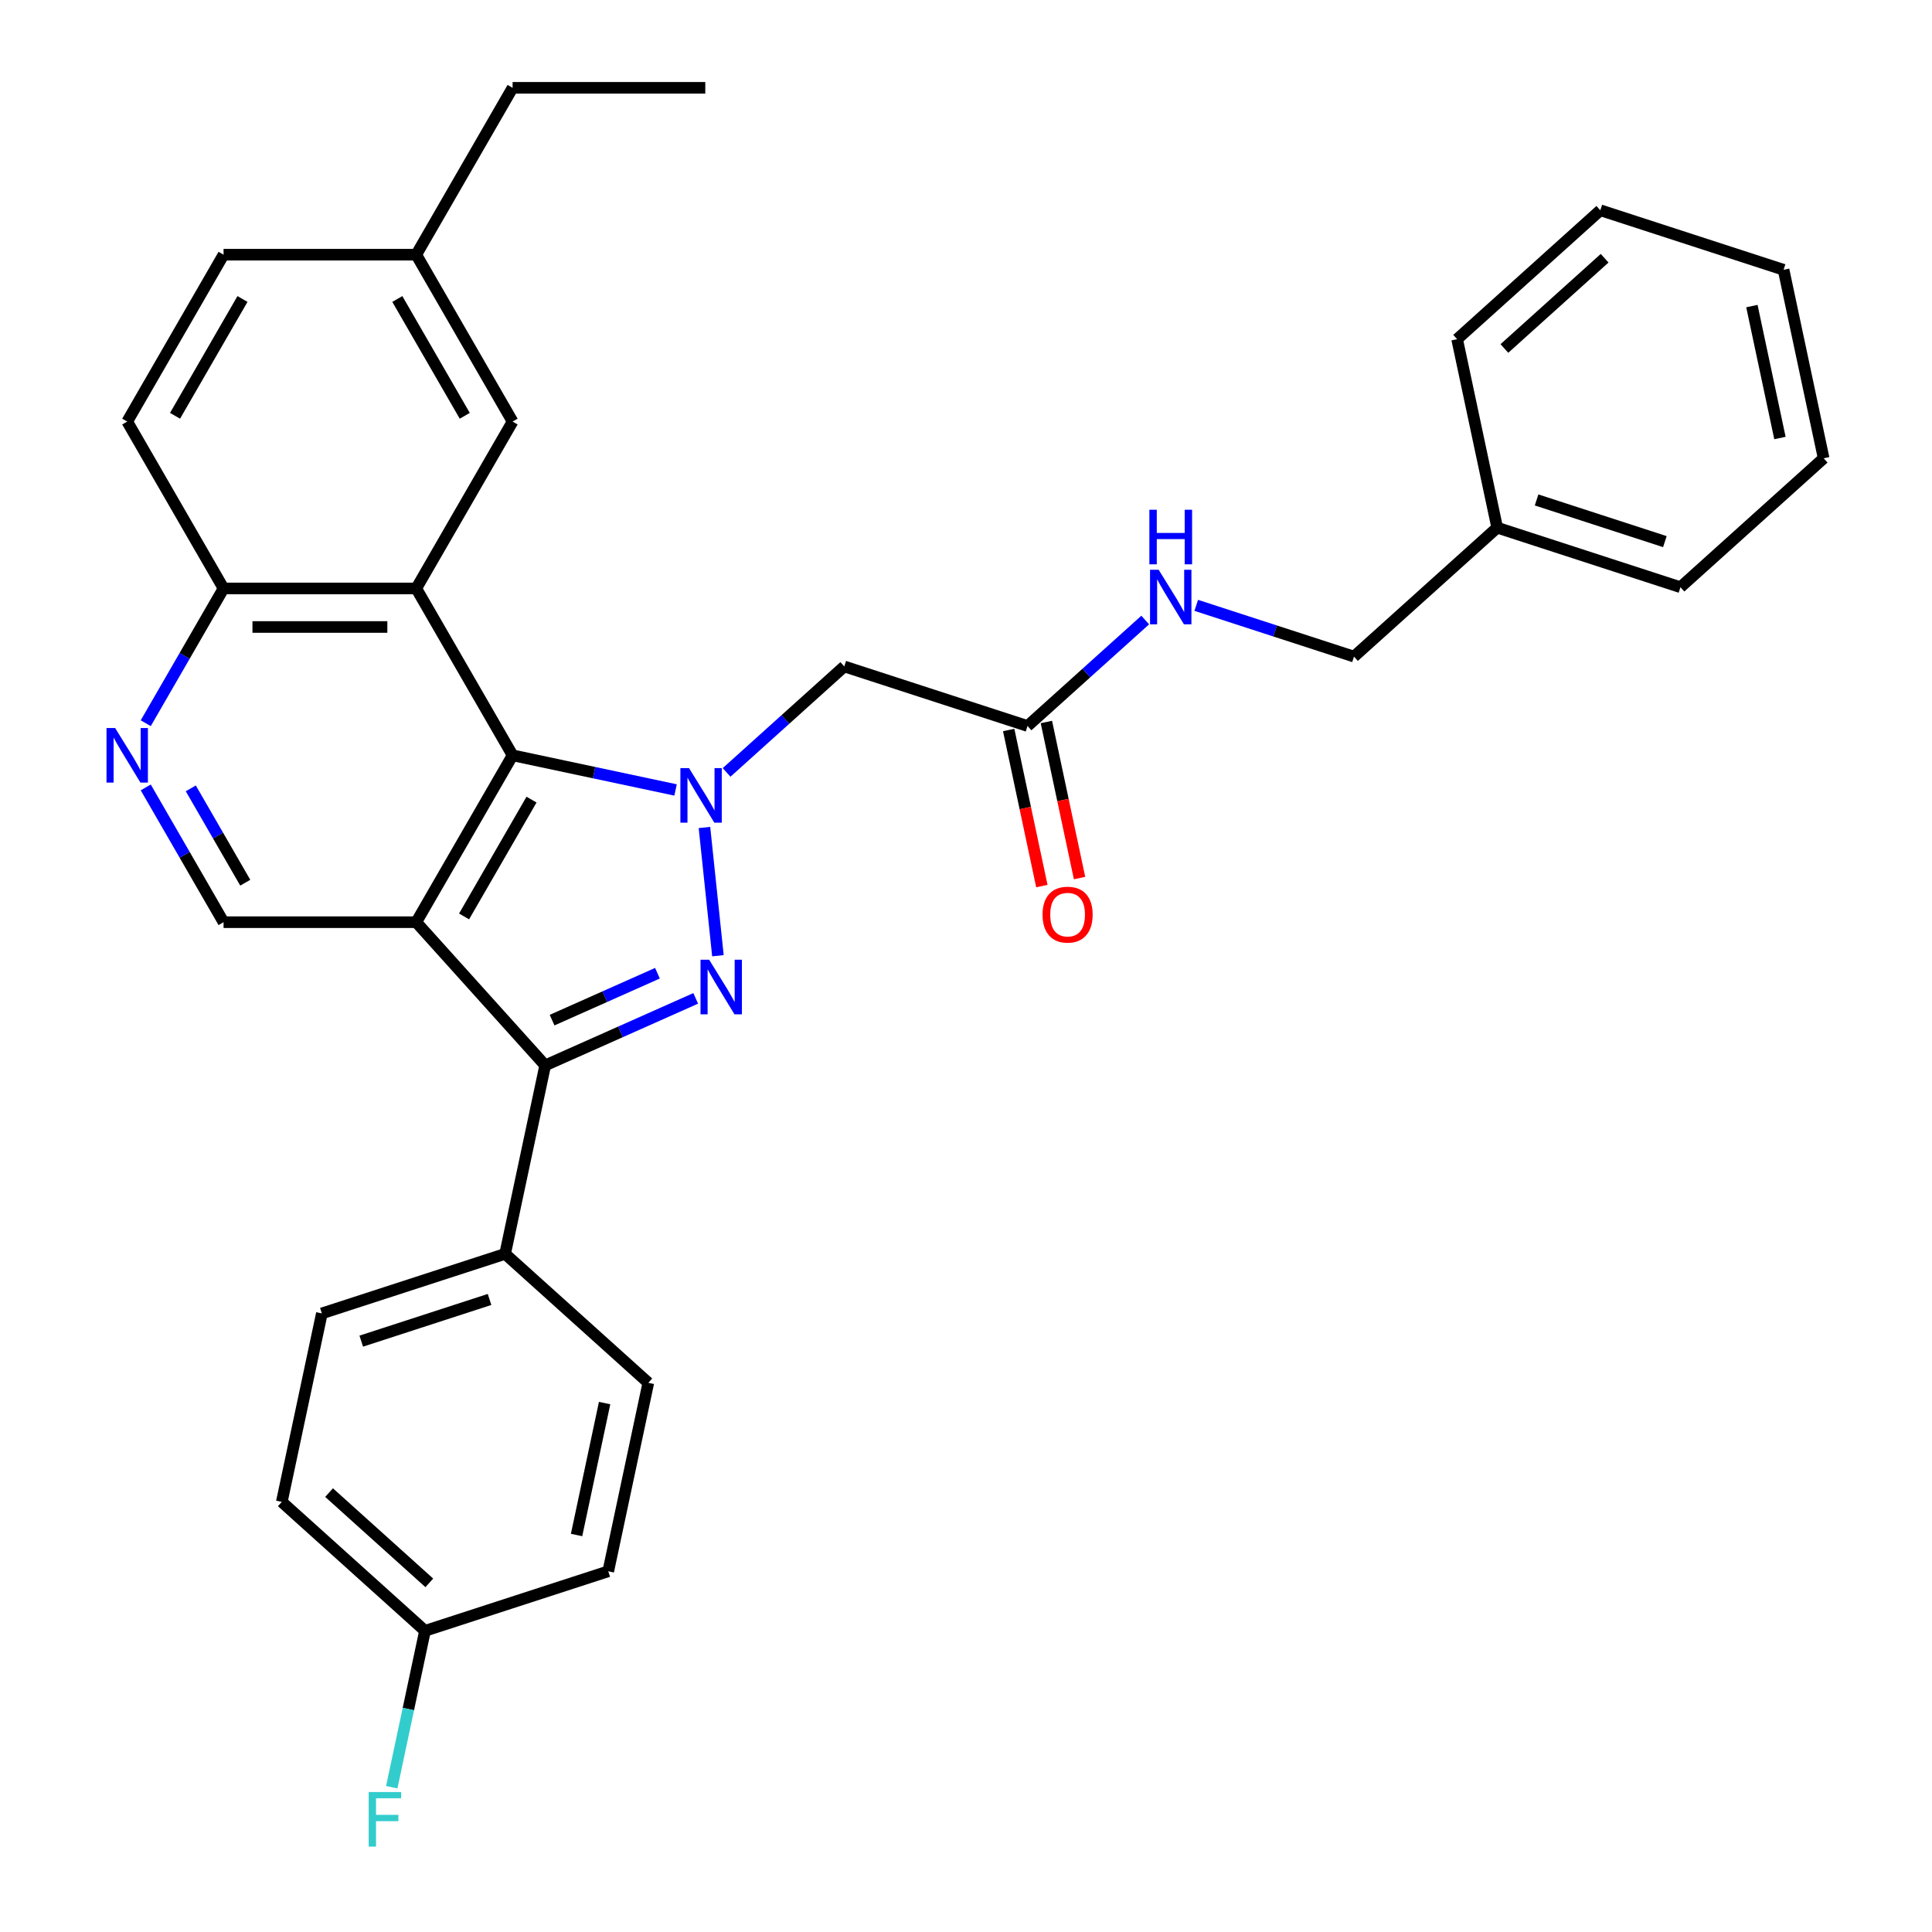 <?xml version='1.0' encoding='iso-8859-1'?>
<svg version='1.1' baseProfile='full'
              xmlns='http://www.w3.org/2000/svg'
                      xmlns:rdkit='http://www.rdkit.org/xml'
                      xmlns:xlink='http://www.w3.org/1999/xlink'
                  xml:space='preserve'
width='1000px' height='1000px' viewBox='0 0 1000 1000'>
<!-- END OF HEADER -->
<rect style='opacity:1.0;fill:#FFFFFF;stroke:none' width='1000' height='1000' x='0' y='0'> </rect>
<path class='bond-1' d='M 364.622,428.305 L 371.598,494.681' style='fill:none;fill-rule:evenodd;stroke:#0000FF;stroke-width:6px;stroke-linecap:butt;stroke-linejoin:miter;stroke-opacity:1' />
<path class='bond-2' d='M 349.67,408.882 L 307.494,399.918' style='fill:none;fill-rule:evenodd;stroke:#0000FF;stroke-width:6px;stroke-linecap:butt;stroke-linejoin:miter;stroke-opacity:1' />
<path class='bond-2' d='M 307.494,399.918 L 265.318,390.953' style='fill:none;fill-rule:evenodd;stroke:#000000;stroke-width:6px;stroke-linecap:butt;stroke-linejoin:miter;stroke-opacity:1' />
<path class='bond-5' d='M 376.081,399.799 L 406.538,372.376' style='fill:none;fill-rule:evenodd;stroke:#0000FF;stroke-width:6px;stroke-linecap:butt;stroke-linejoin:miter;stroke-opacity:1' />
<path class='bond-5' d='M 406.538,372.376 L 436.994,344.952' style='fill:none;fill-rule:evenodd;stroke:#000000;stroke-width:6px;stroke-linecap:butt;stroke-linejoin:miter;stroke-opacity:1' />
<path class='bond-0' d='M 215.45,477.327 L 265.318,390.953' style='fill:none;fill-rule:evenodd;stroke:#000000;stroke-width:6px;stroke-linecap:butt;stroke-linejoin:miter;stroke-opacity:1' />
<path class='bond-0' d='M 240.205,474.345 L 275.113,413.883' style='fill:none;fill-rule:evenodd;stroke:#000000;stroke-width:6px;stroke-linecap:butt;stroke-linejoin:miter;stroke-opacity:1' />
<path class='bond-6' d='M 215.45,477.327 L 115.713,477.327' style='fill:none;fill-rule:evenodd;stroke:#000000;stroke-width:6px;stroke-linecap:butt;stroke-linejoin:miter;stroke-opacity:1' />
<path class='bond-32' d='M 215.45,477.327 L 282.187,551.446' style='fill:none;fill-rule:evenodd;stroke:#000000;stroke-width:6px;stroke-linecap:butt;stroke-linejoin:miter;stroke-opacity:1' />
<path class='bond-3' d='M 360.096,516.759 L 321.141,534.103' style='fill:none;fill-rule:evenodd;stroke:#0000FF;stroke-width:6px;stroke-linecap:butt;stroke-linejoin:miter;stroke-opacity:1' />
<path class='bond-3' d='M 321.141,534.103 L 282.187,551.446' style='fill:none;fill-rule:evenodd;stroke:#000000;stroke-width:6px;stroke-linecap:butt;stroke-linejoin:miter;stroke-opacity:1' />
<path class='bond-3' d='M 340.296,503.739 L 313.028,515.88' style='fill:none;fill-rule:evenodd;stroke:#0000FF;stroke-width:6px;stroke-linecap:butt;stroke-linejoin:miter;stroke-opacity:1' />
<path class='bond-3' d='M 313.028,515.88 L 285.76,528.02' style='fill:none;fill-rule:evenodd;stroke:#000000;stroke-width:6px;stroke-linecap:butt;stroke-linejoin:miter;stroke-opacity:1' />
<path class='bond-4' d='M 265.318,390.953 L 215.45,304.578' style='fill:none;fill-rule:evenodd;stroke:#000000;stroke-width:6px;stroke-linecap:butt;stroke-linejoin:miter;stroke-opacity:1' />
<path class='bond-10' d='M 282.187,551.446 L 261.45,649.003' style='fill:none;fill-rule:evenodd;stroke:#000000;stroke-width:6px;stroke-linecap:butt;stroke-linejoin:miter;stroke-opacity:1' />
<path class='bond-9' d='M 215.45,304.578 L 115.713,304.578' style='fill:none;fill-rule:evenodd;stroke:#000000;stroke-width:6px;stroke-linecap:butt;stroke-linejoin:miter;stroke-opacity:1' />
<path class='bond-9' d='M 200.489,324.526 L 130.674,324.526' style='fill:none;fill-rule:evenodd;stroke:#000000;stroke-width:6px;stroke-linecap:butt;stroke-linejoin:miter;stroke-opacity:1' />
<path class='bond-11' d='M 215.45,304.578 L 265.318,218.204' style='fill:none;fill-rule:evenodd;stroke:#000000;stroke-width:6px;stroke-linecap:butt;stroke-linejoin:miter;stroke-opacity:1' />
<path class='bond-8' d='M 436.994,344.952 L 531.85,375.773' style='fill:none;fill-rule:evenodd;stroke:#000000;stroke-width:6px;stroke-linecap:butt;stroke-linejoin:miter;stroke-opacity:1' />
<path class='bond-33' d='M 115.713,477.327 L 95.576,442.448' style='fill:none;fill-rule:evenodd;stroke:#000000;stroke-width:6px;stroke-linecap:butt;stroke-linejoin:miter;stroke-opacity:1' />
<path class='bond-33' d='M 95.576,442.448 L 75.438,407.569' style='fill:none;fill-rule:evenodd;stroke:#0000FF;stroke-width:6px;stroke-linecap:butt;stroke-linejoin:miter;stroke-opacity:1' />
<path class='bond-33' d='M 126.947,456.89 L 112.851,432.474' style='fill:none;fill-rule:evenodd;stroke:#000000;stroke-width:6px;stroke-linecap:butt;stroke-linejoin:miter;stroke-opacity:1' />
<path class='bond-33' d='M 112.851,432.474 L 98.754,408.059' style='fill:none;fill-rule:evenodd;stroke:#0000FF;stroke-width:6px;stroke-linecap:butt;stroke-linejoin:miter;stroke-opacity:1' />
<path class='bond-7' d='M 75.438,374.337 L 95.576,339.457' style='fill:none;fill-rule:evenodd;stroke:#0000FF;stroke-width:6px;stroke-linecap:butt;stroke-linejoin:miter;stroke-opacity:1' />
<path class='bond-7' d='M 95.576,339.457 L 115.713,304.578' style='fill:none;fill-rule:evenodd;stroke:#000000;stroke-width:6px;stroke-linecap:butt;stroke-linejoin:miter;stroke-opacity:1' />
<path class='bond-12' d='M 531.85,375.773 L 562.307,348.349' style='fill:none;fill-rule:evenodd;stroke:#000000;stroke-width:6px;stroke-linecap:butt;stroke-linejoin:miter;stroke-opacity:1' />
<path class='bond-12' d='M 562.307,348.349 L 592.763,320.926' style='fill:none;fill-rule:evenodd;stroke:#0000FF;stroke-width:6px;stroke-linecap:butt;stroke-linejoin:miter;stroke-opacity:1' />
<path class='bond-13' d='M 522.094,377.846 L 530.679,418.237' style='fill:none;fill-rule:evenodd;stroke:#000000;stroke-width:6px;stroke-linecap:butt;stroke-linejoin:miter;stroke-opacity:1' />
<path class='bond-13' d='M 530.679,418.237 L 539.265,458.628' style='fill:none;fill-rule:evenodd;stroke:#FF0000;stroke-width:6px;stroke-linecap:butt;stroke-linejoin:miter;stroke-opacity:1' />
<path class='bond-13' d='M 541.605,373.699 L 550.191,414.09' style='fill:none;fill-rule:evenodd;stroke:#000000;stroke-width:6px;stroke-linecap:butt;stroke-linejoin:miter;stroke-opacity:1' />
<path class='bond-13' d='M 550.191,414.09 L 558.776,454.481' style='fill:none;fill-rule:evenodd;stroke:#FF0000;stroke-width:6px;stroke-linecap:butt;stroke-linejoin:miter;stroke-opacity:1' />
<path class='bond-16' d='M 115.713,304.578 L 65.845,218.204' style='fill:none;fill-rule:evenodd;stroke:#000000;stroke-width:6px;stroke-linecap:butt;stroke-linejoin:miter;stroke-opacity:1' />
<path class='bond-14' d='M 261.45,649.003 L 166.595,679.824' style='fill:none;fill-rule:evenodd;stroke:#000000;stroke-width:6px;stroke-linecap:butt;stroke-linejoin:miter;stroke-opacity:1' />
<path class='bond-14' d='M 253.386,672.598 L 186.988,694.172' style='fill:none;fill-rule:evenodd;stroke:#000000;stroke-width:6px;stroke-linecap:butt;stroke-linejoin:miter;stroke-opacity:1' />
<path class='bond-15' d='M 261.45,649.003 L 335.569,715.74' style='fill:none;fill-rule:evenodd;stroke:#000000;stroke-width:6px;stroke-linecap:butt;stroke-linejoin:miter;stroke-opacity:1' />
<path class='bond-17' d='M 265.318,218.204 L 215.45,131.829' style='fill:none;fill-rule:evenodd;stroke:#000000;stroke-width:6px;stroke-linecap:butt;stroke-linejoin:miter;stroke-opacity:1' />
<path class='bond-17' d='M 240.563,215.221 L 205.655,154.759' style='fill:none;fill-rule:evenodd;stroke:#000000;stroke-width:6px;stroke-linecap:butt;stroke-linejoin:miter;stroke-opacity:1' />
<path class='bond-19' d='M 619.174,313.326 L 659.999,326.591' style='fill:none;fill-rule:evenodd;stroke:#0000FF;stroke-width:6px;stroke-linecap:butt;stroke-linejoin:miter;stroke-opacity:1' />
<path class='bond-19' d='M 659.999,326.591 L 700.824,339.856' style='fill:none;fill-rule:evenodd;stroke:#000000;stroke-width:6px;stroke-linecap:butt;stroke-linejoin:miter;stroke-opacity:1' />
<path class='bond-20' d='M 166.595,679.824 L 145.859,777.381' style='fill:none;fill-rule:evenodd;stroke:#000000;stroke-width:6px;stroke-linecap:butt;stroke-linejoin:miter;stroke-opacity:1' />
<path class='bond-21' d='M 335.569,715.74 L 314.833,813.298' style='fill:none;fill-rule:evenodd;stroke:#000000;stroke-width:6px;stroke-linecap:butt;stroke-linejoin:miter;stroke-opacity:1' />
<path class='bond-21' d='M 312.947,726.227 L 298.432,794.517' style='fill:none;fill-rule:evenodd;stroke:#000000;stroke-width:6px;stroke-linecap:butt;stroke-linejoin:miter;stroke-opacity:1' />
<path class='bond-34' d='M 65.845,218.204 L 115.713,131.829' style='fill:none;fill-rule:evenodd;stroke:#000000;stroke-width:6px;stroke-linecap:butt;stroke-linejoin:miter;stroke-opacity:1' />
<path class='bond-34' d='M 90.6,215.221 L 125.508,154.759' style='fill:none;fill-rule:evenodd;stroke:#000000;stroke-width:6px;stroke-linecap:butt;stroke-linejoin:miter;stroke-opacity:1' />
<path class='bond-22' d='M 215.45,131.829 L 115.713,131.829' style='fill:none;fill-rule:evenodd;stroke:#000000;stroke-width:6px;stroke-linecap:butt;stroke-linejoin:miter;stroke-opacity:1' />
<path class='bond-25' d='M 215.45,131.829 L 265.318,45.455' style='fill:none;fill-rule:evenodd;stroke:#000000;stroke-width:6px;stroke-linecap:butt;stroke-linejoin:miter;stroke-opacity:1' />
<path class='bond-18' d='M 219.978,844.118 L 314.833,813.298' style='fill:none;fill-rule:evenodd;stroke:#000000;stroke-width:6px;stroke-linecap:butt;stroke-linejoin:miter;stroke-opacity:1' />
<path class='bond-23' d='M 219.978,844.118 L 211.375,884.589' style='fill:none;fill-rule:evenodd;stroke:#000000;stroke-width:6px;stroke-linecap:butt;stroke-linejoin:miter;stroke-opacity:1' />
<path class='bond-23' d='M 211.375,884.589 L 202.773,925.059' style='fill:none;fill-rule:evenodd;stroke:#33CCCC;stroke-width:6px;stroke-linecap:butt;stroke-linejoin:miter;stroke-opacity:1' />
<path class='bond-35' d='M 219.978,844.118 L 145.859,777.381' style='fill:none;fill-rule:evenodd;stroke:#000000;stroke-width:6px;stroke-linecap:butt;stroke-linejoin:miter;stroke-opacity:1' />
<path class='bond-35' d='M 222.207,819.284 L 170.324,772.568' style='fill:none;fill-rule:evenodd;stroke:#000000;stroke-width:6px;stroke-linecap:butt;stroke-linejoin:miter;stroke-opacity:1' />
<path class='bond-24' d='M 700.824,339.856 L 774.943,273.119' style='fill:none;fill-rule:evenodd;stroke:#000000;stroke-width:6px;stroke-linecap:butt;stroke-linejoin:miter;stroke-opacity:1' />
<path class='bond-26' d='M 774.943,273.119 L 869.798,303.94' style='fill:none;fill-rule:evenodd;stroke:#000000;stroke-width:6px;stroke-linecap:butt;stroke-linejoin:miter;stroke-opacity:1' />
<path class='bond-26' d='M 795.335,258.771 L 861.734,280.345' style='fill:none;fill-rule:evenodd;stroke:#000000;stroke-width:6px;stroke-linecap:butt;stroke-linejoin:miter;stroke-opacity:1' />
<path class='bond-27' d='M 774.943,273.119 L 754.206,175.562' style='fill:none;fill-rule:evenodd;stroke:#000000;stroke-width:6px;stroke-linecap:butt;stroke-linejoin:miter;stroke-opacity:1' />
<path class='bond-28' d='M 265.318,45.455 L 365.055,45.455' style='fill:none;fill-rule:evenodd;stroke:#000000;stroke-width:6px;stroke-linecap:butt;stroke-linejoin:miter;stroke-opacity:1' />
<path class='bond-30' d='M 869.798,303.94 L 943.917,237.203' style='fill:none;fill-rule:evenodd;stroke:#000000;stroke-width:6px;stroke-linecap:butt;stroke-linejoin:miter;stroke-opacity:1' />
<path class='bond-29' d='M 754.206,175.562 L 828.325,108.825' style='fill:none;fill-rule:evenodd;stroke:#000000;stroke-width:6px;stroke-linecap:butt;stroke-linejoin:miter;stroke-opacity:1' />
<path class='bond-29' d='M 778.672,180.375 L 830.555,133.659' style='fill:none;fill-rule:evenodd;stroke:#000000;stroke-width:6px;stroke-linecap:butt;stroke-linejoin:miter;stroke-opacity:1' />
<path class='bond-31' d='M 828.325,108.825 L 923.18,139.645' style='fill:none;fill-rule:evenodd;stroke:#000000;stroke-width:6px;stroke-linecap:butt;stroke-linejoin:miter;stroke-opacity:1' />
<path class='bond-36' d='M 943.917,237.203 L 923.18,139.645' style='fill:none;fill-rule:evenodd;stroke:#000000;stroke-width:6px;stroke-linecap:butt;stroke-linejoin:miter;stroke-opacity:1' />
<path class='bond-36' d='M 921.295,226.716 L 906.779,158.426' style='fill:none;fill-rule:evenodd;stroke:#000000;stroke-width:6px;stroke-linecap:butt;stroke-linejoin:miter;stroke-opacity:1' />
<path  class='atom-0' d='M 356.632 397.567
L 365.888 412.527
Q 366.805 414.003, 368.281 416.676
Q 369.757 419.349, 369.837 419.509
L 369.837 397.567
L 373.587 397.567
L 373.587 425.812
L 369.718 425.812
L 359.784 409.455
Q 358.627 407.54, 357.39 405.346
Q 356.193 403.152, 355.834 402.474
L 355.834 425.812
L 352.164 425.812
L 352.164 397.567
L 356.632 397.567
' fill='#0000FF'/>
<path  class='atom-2' d='M 367.057 496.757
L 376.313 511.717
Q 377.231 513.194, 378.707 515.866
Q 380.183 518.539, 380.263 518.699
L 380.263 496.757
L 384.013 496.757
L 384.013 525.002
L 380.143 525.002
L 370.209 508.646
Q 369.052 506.731, 367.815 504.536
Q 366.619 502.342, 366.26 501.664
L 366.26 525.002
L 362.589 525.002
L 362.589 496.757
L 367.057 496.757
' fill='#0000FF'/>
<path  class='atom-8' d='M 59.601 376.83
L 68.857 391.791
Q 69.775 393.267, 71.251 395.94
Q 72.727 398.613, 72.806 398.772
L 72.806 376.83
L 76.557 376.83
L 76.557 405.076
L 72.687 405.076
L 62.753 388.719
Q 61.596 386.804, 60.359 384.61
Q 59.163 382.415, 58.803 381.737
L 58.803 405.076
L 55.133 405.076
L 55.133 376.83
L 59.601 376.83
' fill='#0000FF'/>
<path  class='atom-13' d='M 599.725 294.913
L 608.981 309.874
Q 609.898 311.35, 611.374 314.023
Q 612.85 316.696, 612.93 316.855
L 612.93 294.913
L 616.68 294.913
L 616.68 323.158
L 612.811 323.158
L 602.877 306.802
Q 601.72 304.887, 600.483 302.692
Q 599.286 300.498, 598.927 299.82
L 598.927 323.158
L 595.257 323.158
L 595.257 294.913
L 599.725 294.913
' fill='#0000FF'/>
<path  class='atom-13' d='M 594.918 263.843
L 598.748 263.843
L 598.748 275.851
L 613.19 275.851
L 613.19 263.843
L 617.019 263.843
L 617.019 292.088
L 613.19 292.088
L 613.19 279.043
L 598.748 279.043
L 598.748 292.088
L 594.918 292.088
L 594.918 263.843
' fill='#0000FF'/>
<path  class='atom-14' d='M 539.62 473.41
Q 539.62 466.628, 542.972 462.838
Q 546.323 459.048, 552.586 459.048
Q 558.85 459.048, 562.201 462.838
Q 565.552 466.628, 565.552 473.41
Q 565.552 480.272, 562.161 484.181
Q 558.77 488.051, 552.586 488.051
Q 546.363 488.051, 542.972 484.181
Q 539.62 480.312, 539.62 473.41
M 552.586 484.86
Q 556.895 484.86, 559.209 481.987
Q 561.562 479.075, 561.562 473.41
Q 561.562 467.864, 559.209 465.072
Q 556.895 462.239, 552.586 462.239
Q 548.278 462.239, 545.924 465.032
Q 543.61 467.824, 543.61 473.41
Q 543.61 479.115, 545.924 481.987
Q 548.278 484.86, 552.586 484.86
' fill='#FF0000'/>
<path  class='atom-24' d='M 190.843 927.553
L 207.639 927.553
L 207.639 930.784
L 194.633 930.784
L 194.633 939.361
L 206.203 939.361
L 206.203 942.633
L 194.633 942.633
L 194.633 955.798
L 190.843 955.798
L 190.843 927.553
' fill='#33CCCC'/>
</svg>
